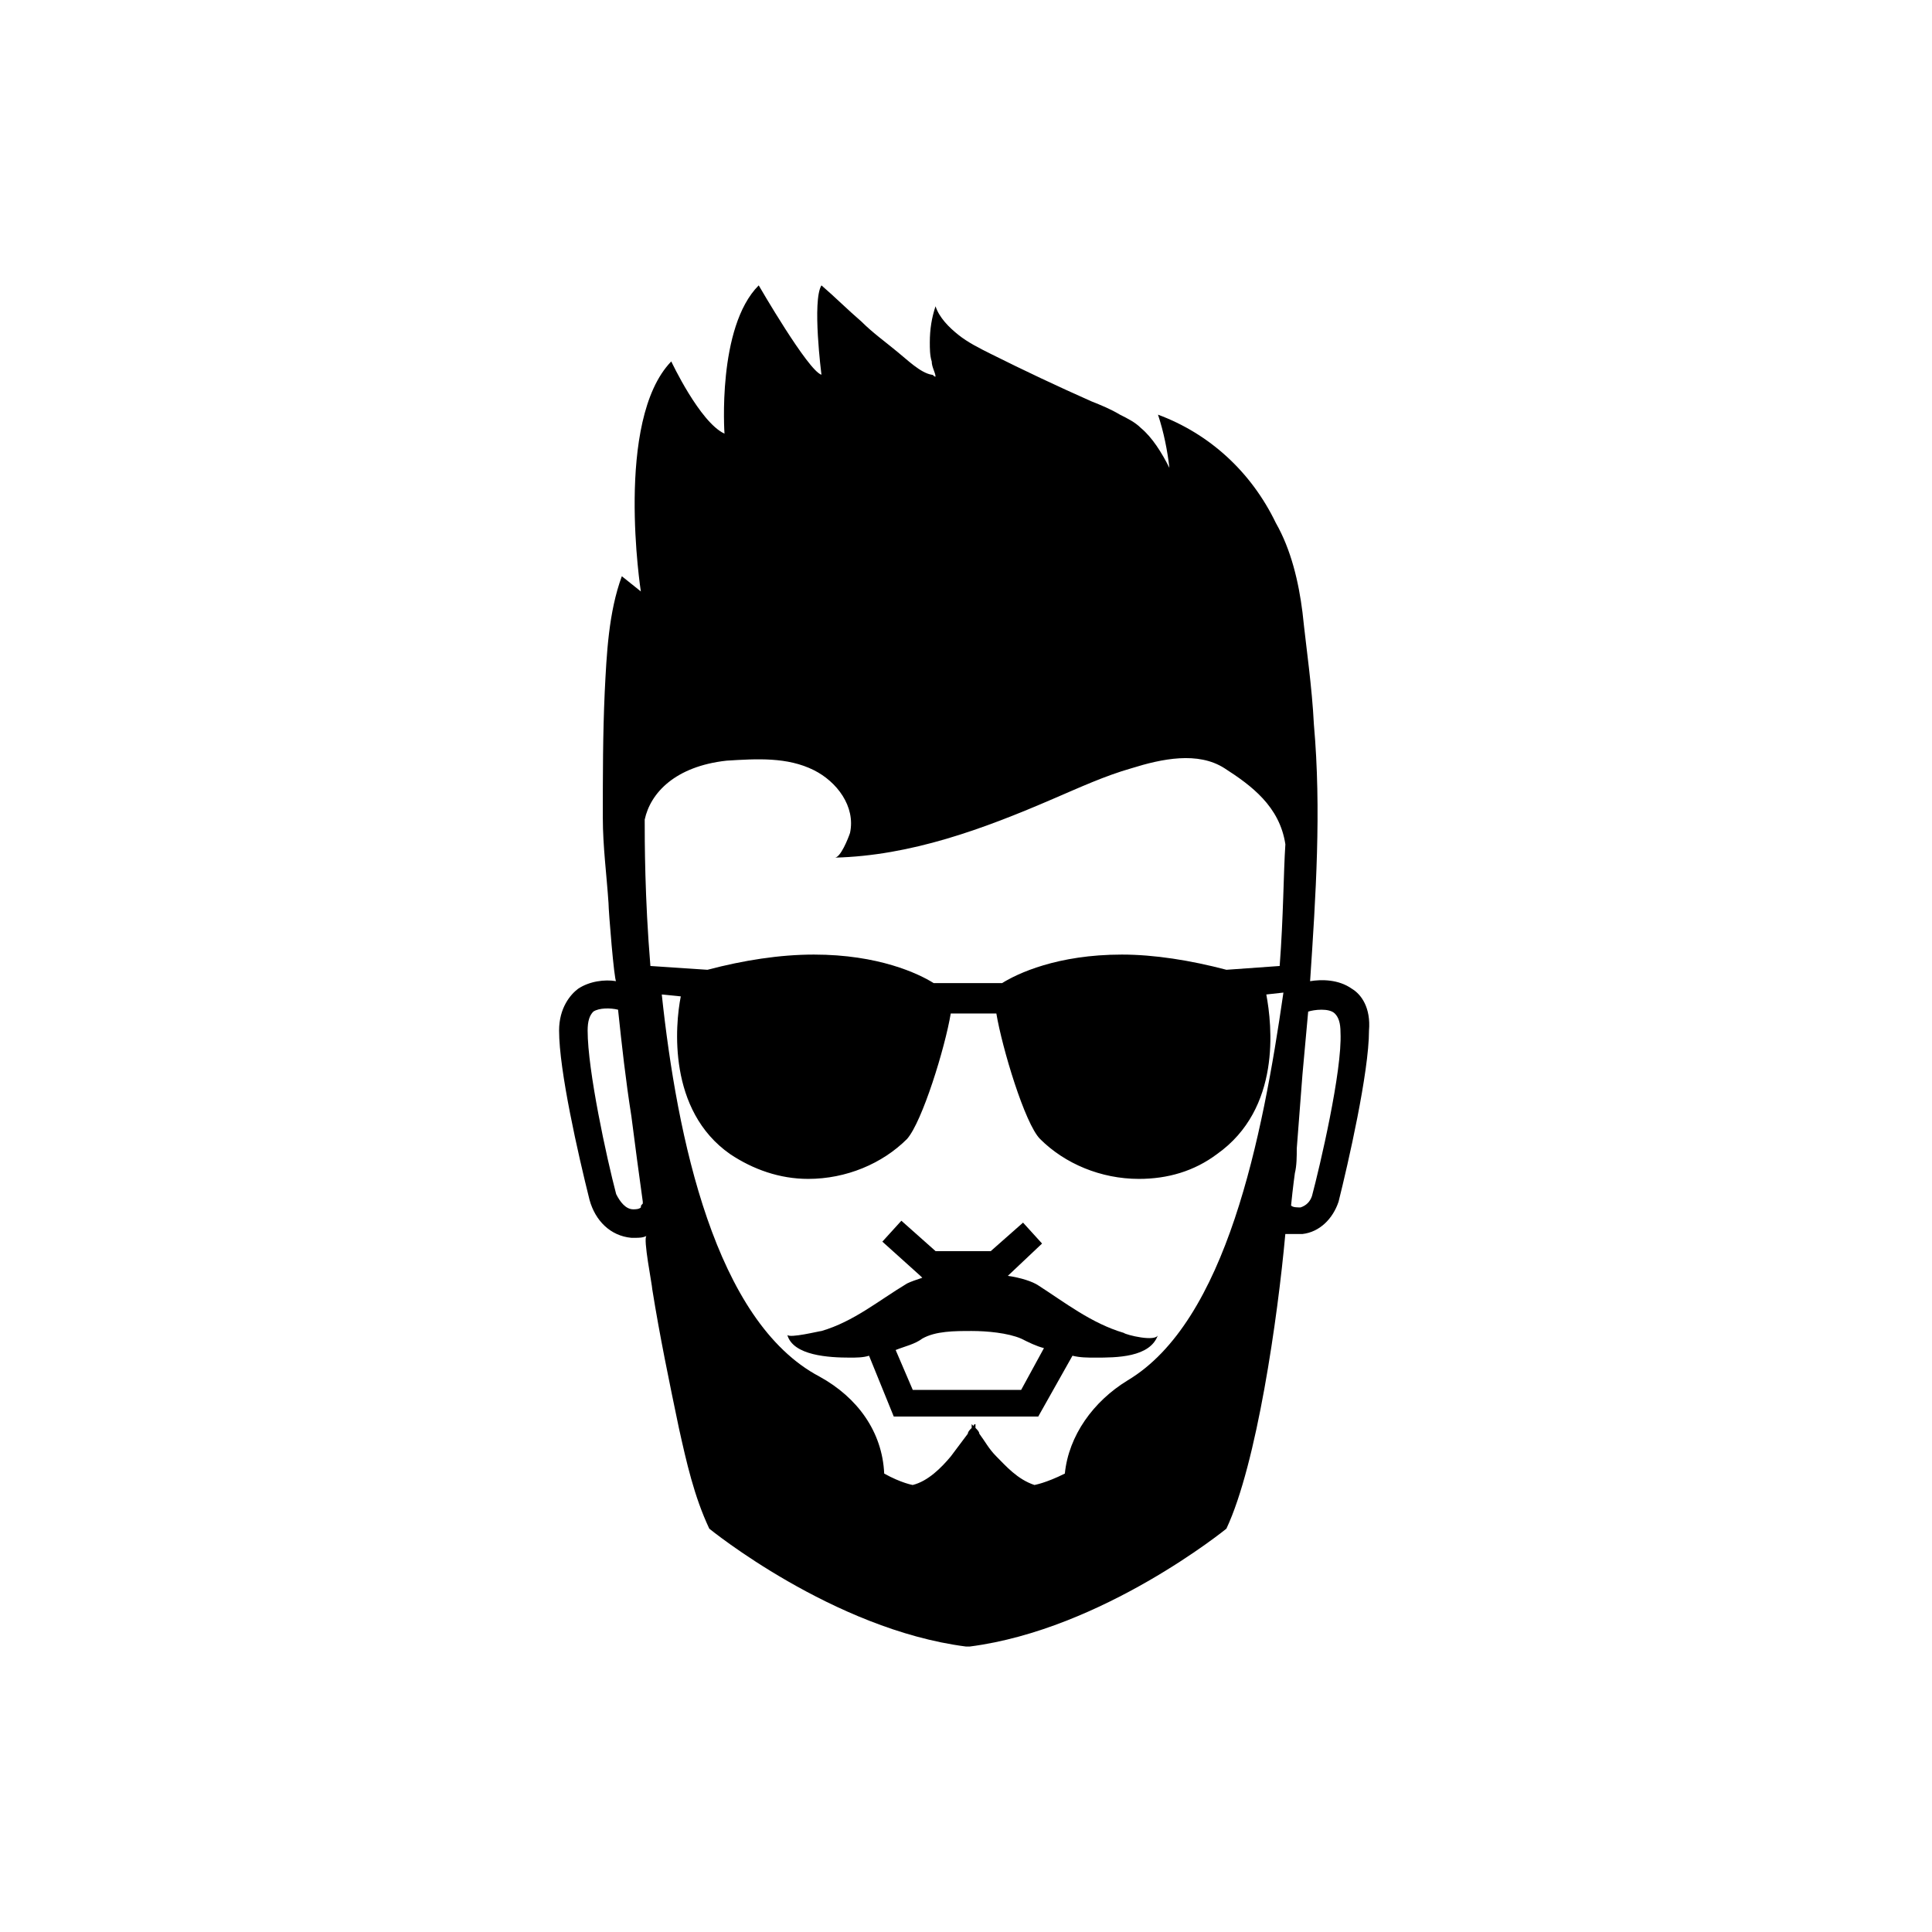 <?xml version="1.0" encoding="UTF-8"?>
<!-- Uploaded to: ICON Repo, www.iconrepo.com, Generator: ICON Repo Mixer Tools -->
<svg fill="#000000" width="800px" height="800px" version="1.1" viewBox="144 144 512 512" xmlns="http://www.w3.org/2000/svg">
 <g>
  <path d="m441.82 497.23c-8.566-2.519-15.617-8.062-22.672-12.594-1.512-1.008-4.535-2.016-8.062-2.519l9.07-8.566-5.039-5.543-8.566 7.559h-14.609l-9.07-8.062-5.039 5.543 10.078 9.07 0.504 0.504c-1.512 0.504-3.023 1.008-4.031 1.512-7.559 4.535-14.105 10.078-22.672 12.594-0.504 0-8.566 2.016-9.07 1.008 1.512 5.543 11.082 6.047 16.625 6.047 1.512 0 3.527 0 5.039-0.504l6.551 16.121h38.289l9.07-16.121c2.016 0.504 4.031 0.504 6.047 0.504 5.543 0 14.609 0 16.625-6.047-0.504 2.016-8.562 0-9.066-0.504zm-27.207 15.113h-28.719l-4.535-10.578c2.519-1.008 5.039-1.512 7.055-3.023 3.527-2.016 8.566-2.016 13.098-2.016 4.031 0 9.574 0.504 13.098 2.016 2.016 1.008 4.031 2.016 6.047 2.519z"/>
  <path d="m502.27 406.04c-3.527-2.519-8.062-2.519-11.082-2.016 1.512-22.672 3.023-45.344 1.008-68.016-0.504-10.078-2.016-20.152-3.023-29.727-1.008-8.062-3.023-16.625-7.055-23.68-6.551-13.598-17.637-23.672-31.238-28.711 1.512 4.535 2.519 9.574 3.023 14.105-2.016-4.031-4.535-8.062-7.559-10.578-1.512-1.512-3.527-2.519-5.543-3.527-2.519-1.512-5.039-2.519-7.559-3.527-9.07-4.031-17.633-8.062-26.703-12.594-3.023-1.512-6.047-3.023-8.566-5.039-2.519-2.016-5.039-4.535-6.047-7.559-1.008 3.023-1.512 6.047-1.512 9.574 0 1.512 0 3.527 0.504 5.039 0 1.512 1.008 3.023 1.008 4.031-0.504 0-0.504-0.504-1.008-0.504-3.023-0.504-6.551-4.031-9.07-6.047-3.023-2.519-6.551-5.039-9.574-8.062-3.527-3.023-7.055-6.551-10.578-9.574-2.519 4.031 0 23.68 0 23.68-3.527-1.008-16.625-23.68-16.625-23.68-11.082 11.082-9.07 39.297-9.07 39.297-6.551-3.023-14.105-19.145-14.105-19.145-15.113 15.617-8.062 60.961-8.062 60.961l-5.039-4.031c-3.527 9.574-4.031 20.656-4.535 30.73-0.504 11.082-0.504 22.168-0.504 33.25 0 7.559 1.008 15.113 1.512 22.672 0 2.016 1.512 20.656 2.016 20.656-3.023-0.504-7.055 0-10.078 2.016-2.016 1.512-5.039 5.039-5.039 11.082 0 10.578 5.039 32.746 8.062 44.84 1.512 5.543 5.543 9.574 11.082 10.078h1.008c1.008 0 2.016 0 3.023-0.504-1.008 0.504 1.512 13.098 1.512 14.105 2.016 12.594 4.535 24.688 7.055 36.777 2.016 9.07 4.031 18.137 8.062 26.703 0 0 32.746 26.703 68.016 31.234h0.504 0.504c35.266-4.535 68.016-31.234 68.016-31.234 8.062-17.129 13.602-55.922 15.617-78.09h2.519 2.016c4.535-0.504 8.062-4.031 9.574-8.566 2.519-10.078 8.062-34.258 8.062-45.344 0.508-6.039-2.012-9.566-4.527-11.078zm-188.43 57.938c-0.504 0.504-1.512 0.504-2.016 0.504-2.016 0-3.527-2.016-4.535-4.031-2.519-9.574-7.559-32.746-7.559-43.328 0-2.519 0.504-4.031 1.512-5.039 1.512-1.008 4.535-1.008 6.551-0.504 1.008 9.574 2.016 18.641 3.527 28.215l1.512 11.586c0.504 3.527 1.008 7.559 1.512 11.082v0.504c-0.504 0.508-0.504 0.508-0.504 1.012zm128.98 45.848c-9.07 5.543-15.617 14.609-16.625 24.688-5.039 2.519-8.062 3.023-8.062 3.023-4.535-1.512-7.559-5.039-10.078-7.559-2.016-2.016-3.023-4.031-4.535-6.047 0-0.504-0.504-1.008-1.008-1.512v-1.008s-0.504 0-0.504 0.504l-0.504-0.504v1.008c-0.504 0.504-1.008 1.008-1.008 1.512-1.512 2.016-3.023 4.031-4.535 6.047-2.519 3.023-6.047 6.551-10.078 7.559 0 0-3.023-0.504-7.559-3.023-0.504-11.082-7.055-20.152-17.129-25.695-27.711-14.609-37.785-63.48-41.816-101.27l5.039 0.504c-1.512 7.559-3.527 30.23 13.098 41.816 6.047 4.031 13.098 6.551 20.656 6.551 10.078 0 19.648-4.031 26.199-10.578 4.031-4.535 10.078-24.184 11.586-33.25h12.09c1.512 9.07 7.559 29.223 11.586 33.25 6.551 6.551 16.121 10.578 26.199 10.578 7.559 0 14.609-2.016 20.656-6.551 17.129-12.09 14.609-34.258 13.098-42.32l4.535-0.504c-5.531 38.289-15.105 87.16-41.301 102.78zm40.305-109.83-14.105 1.008c-9.574-2.519-19.145-4.031-27.711-4.031-17.129 0-27.711 5.039-31.738 7.559h-18.137c-4.031-2.519-14.609-7.559-31.738-7.559-9.07 0-18.641 1.512-28.215 4.031l-15.117-1.008c-1.512-18.137-1.512-33.25-1.512-38.793 1.512-7.055 8.062-14.105 21.664-15.617 8.062-0.504 16.121-1.008 23.176 2.519 6.047 3.023 11.082 9.574 9.574 16.625-0.504 1.512-2.519 6.551-4.031 6.551 20.152-0.504 39.297-7.559 57.938-15.617 7.055-3.023 13.602-6.047 20.656-8.062 8.062-2.519 17.633-4.535 24.688 0 7.055 4.535 14.609 10.078 16.121 20.152-0.508 7.555-0.508 19.141-1.512 32.242zm8.562 60.961c-0.504 1.512-1.512 2.519-3.023 3.023-1.008 0-2.016 0-2.519-0.504 0.504-5.039 1.008-8.566 1.008-8.566 0.504-2.016 0.504-4.535 0.504-6.551l1.512-19.648c0.504-5.543 1.008-11.082 1.512-16.625 1.512-0.504 5.543-1.008 7.055 0.504 1.008 1.008 1.512 2.519 1.512 5.039 0.504 10.074-5.543 35.77-7.559 43.328z"/>
 </g>
</svg>